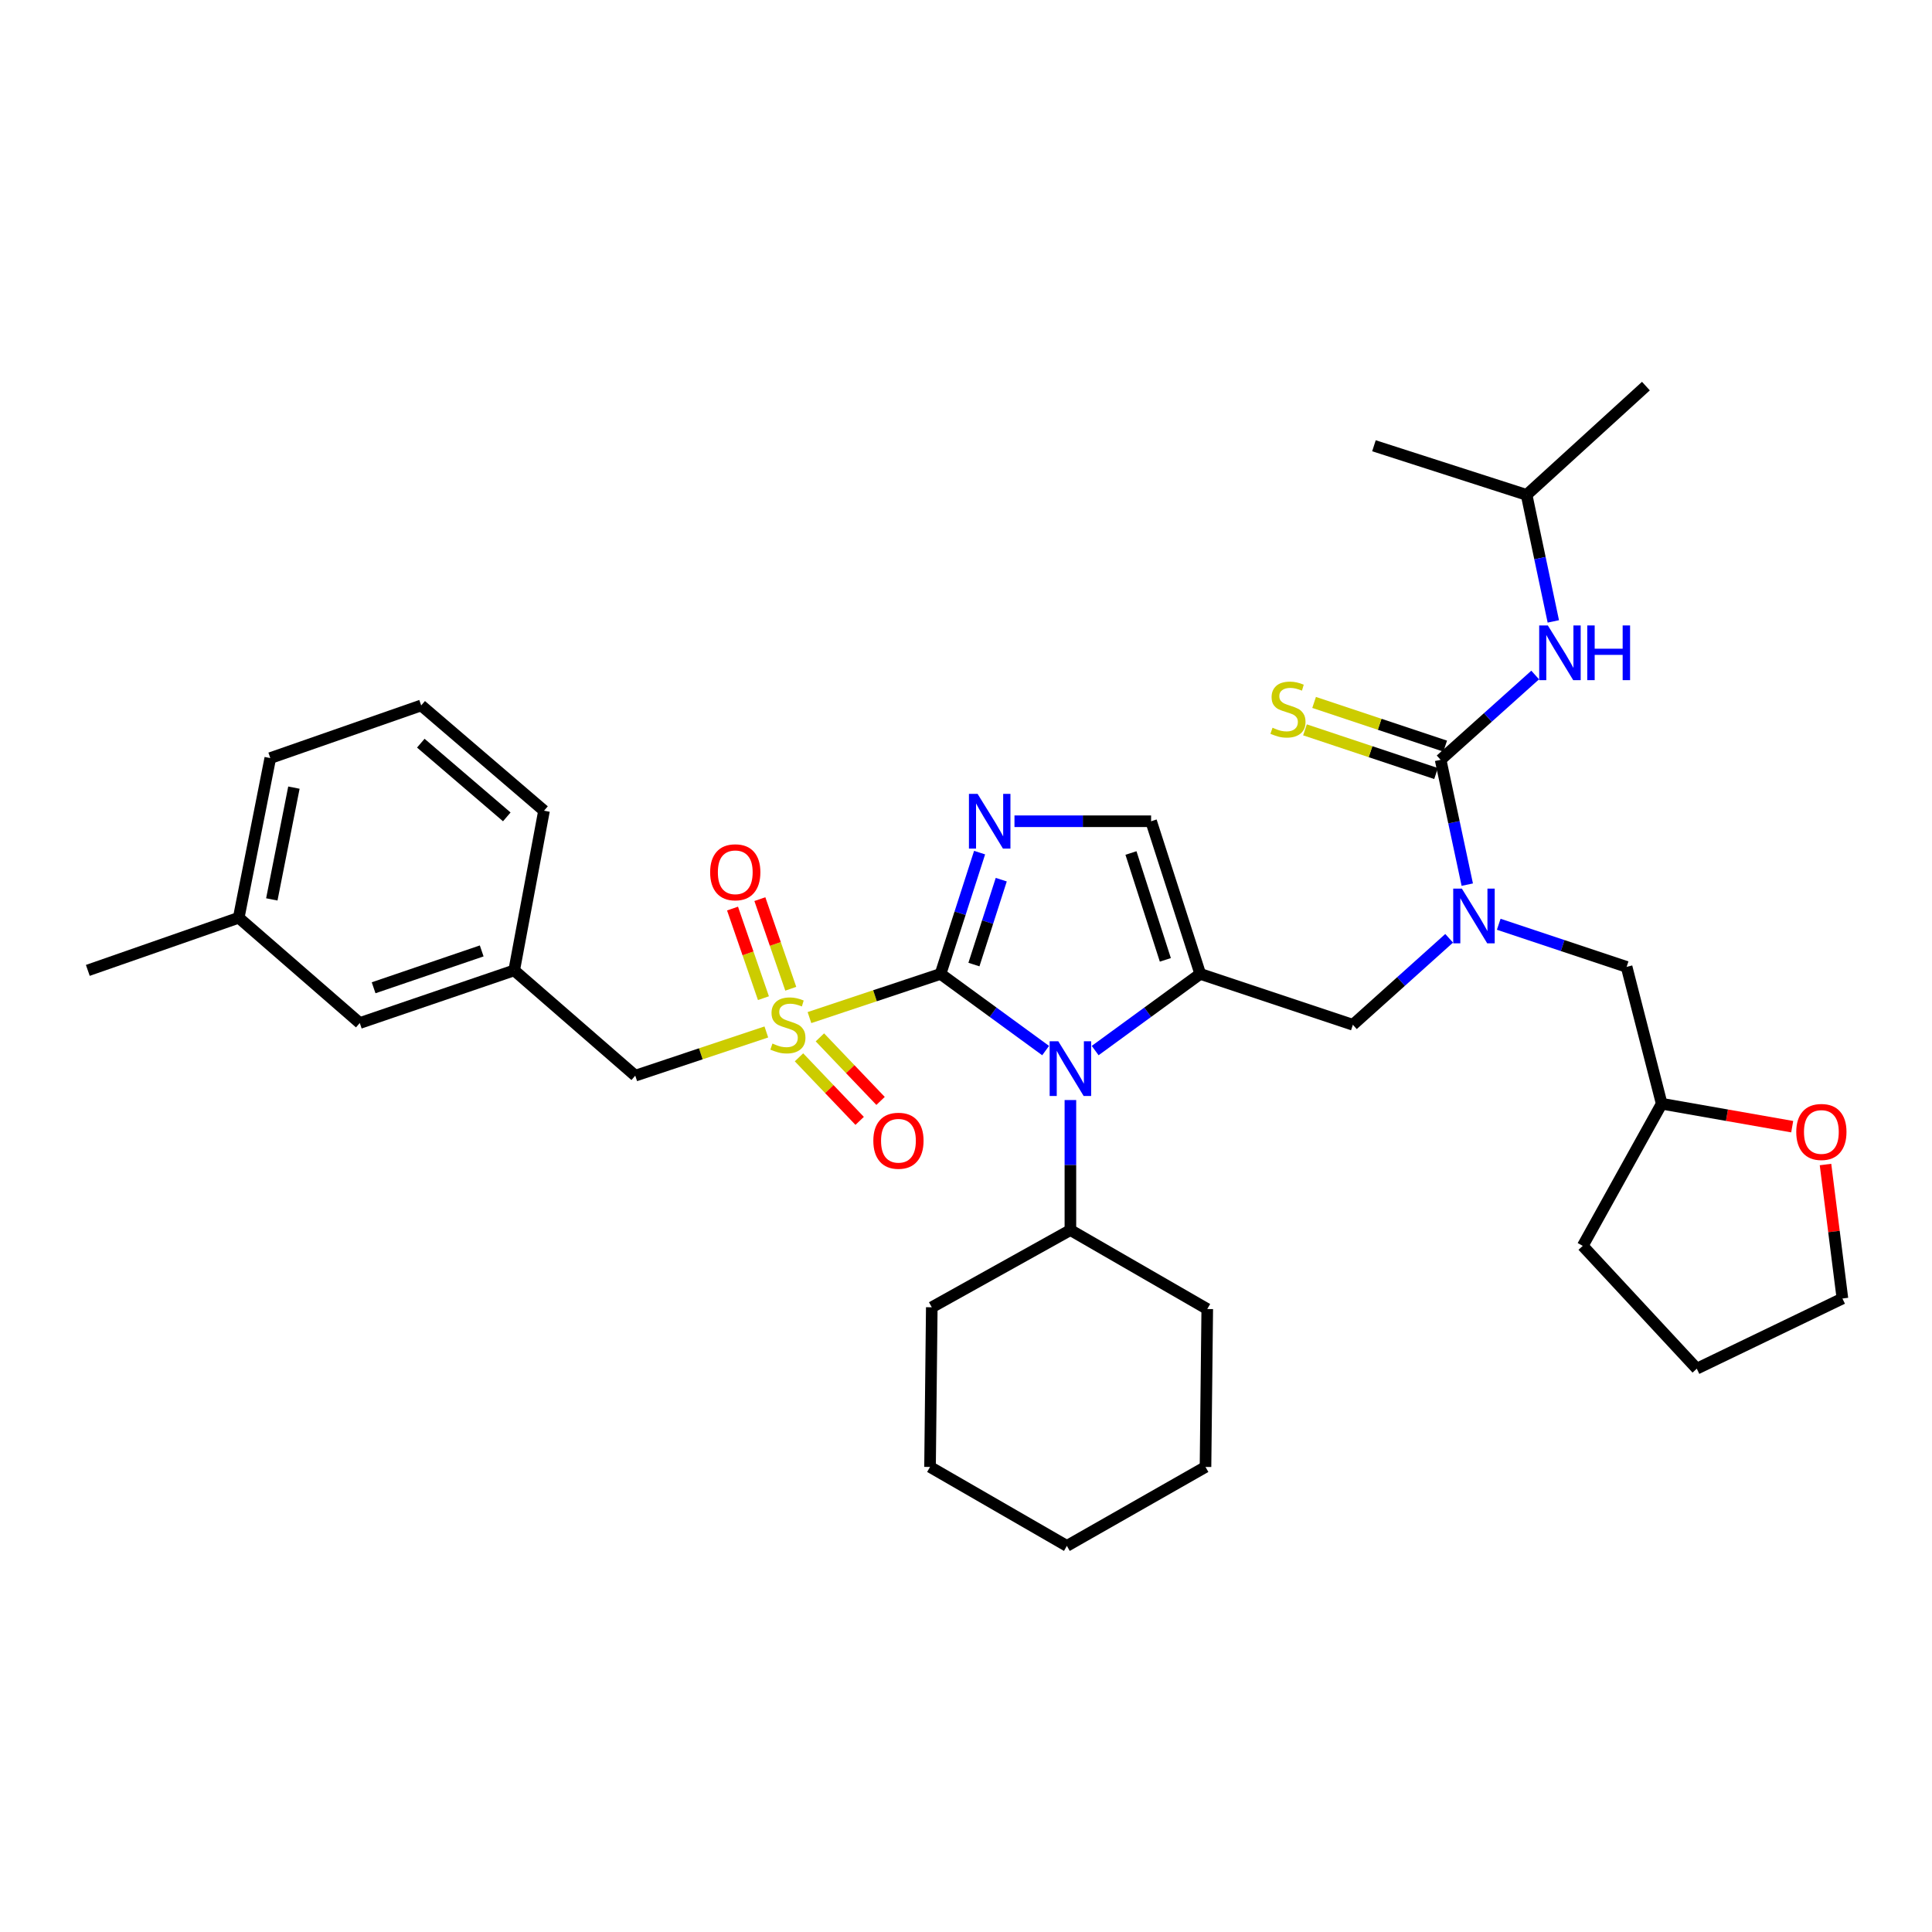 <?xml version='1.0' encoding='iso-8859-1'?>
<svg version='1.1' baseProfile='full'
              xmlns='http://www.w3.org/2000/svg'
                      xmlns:rdkit='http://www.rdkit.org/xml'
                      xmlns:xlink='http://www.w3.org/1999/xlink'
                  xml:space='preserve'
width='1000px' height='1000px' viewBox='0 0 1000 1000'>
<!-- END OF HEADER -->
<rect style='opacity:1.0;fill:#FFFFFF;stroke:none' width='1000' height='1000' x='0' y='0'> </rect>
<path class='bond-0' d='M 750.075,485.658 L 725.163,508.04' style='fill:none;fill-rule:evenodd;stroke:#0000FF;stroke-width:6px;stroke-linecap:butt;stroke-linejoin:miter;stroke-opacity:1' />
<path class='bond-0' d='M 725.163,508.04 L 700.25,530.421' style='fill:none;fill-rule:evenodd;stroke:#000000;stroke-width:6px;stroke-linecap:butt;stroke-linejoin:miter;stroke-opacity:1' />
<path class='bond-1' d='M 759.458,457.891 L 752.562,425.588' style='fill:none;fill-rule:evenodd;stroke:#0000FF;stroke-width:6px;stroke-linecap:butt;stroke-linejoin:miter;stroke-opacity:1' />
<path class='bond-1' d='M 752.562,425.588 L 745.666,393.285' style='fill:none;fill-rule:evenodd;stroke:#000000;stroke-width:6px;stroke-linecap:butt;stroke-linejoin:miter;stroke-opacity:1' />
<path class='bond-2' d='M 775.744,478.392 L 808.839,489.424' style='fill:none;fill-rule:evenodd;stroke:#0000FF;stroke-width:6px;stroke-linecap:butt;stroke-linejoin:miter;stroke-opacity:1' />
<path class='bond-2' d='M 808.839,489.424 L 841.933,500.457' style='fill:none;fill-rule:evenodd;stroke:#000000;stroke-width:6px;stroke-linecap:butt;stroke-linejoin:miter;stroke-opacity:1' />
<path class='bond-3' d='M 790.168,256.148 L 711.156,230.722' style='fill:none;fill-rule:evenodd;stroke:#000000;stroke-width:6px;stroke-linecap:butt;stroke-linejoin:miter;stroke-opacity:1' />
<path class='bond-4' d='M 790.168,256.148 L 851.924,199.844' style='fill:none;fill-rule:evenodd;stroke:#000000;stroke-width:6px;stroke-linecap:butt;stroke-linejoin:miter;stroke-opacity:1' />
<path class='bond-5' d='M 790.168,256.148 L 797.08,288.893' style='fill:none;fill-rule:evenodd;stroke:#000000;stroke-width:6px;stroke-linecap:butt;stroke-linejoin:miter;stroke-opacity:1' />
<path class='bond-5' d='M 797.08,288.893 L 803.993,321.638' style='fill:none;fill-rule:evenodd;stroke:#0000FF;stroke-width:6px;stroke-linecap:butt;stroke-linejoin:miter;stroke-opacity:1' />
<path class='bond-6' d='M 745.666,393.285 L 770.137,371.333' style='fill:none;fill-rule:evenodd;stroke:#000000;stroke-width:6px;stroke-linecap:butt;stroke-linejoin:miter;stroke-opacity:1' />
<path class='bond-6' d='M 770.137,371.333 L 794.609,349.381' style='fill:none;fill-rule:evenodd;stroke:#0000FF;stroke-width:6px;stroke-linecap:butt;stroke-linejoin:miter;stroke-opacity:1' />
<path class='bond-7' d='M 748.031,386.188 L 714.106,374.882' style='fill:none;fill-rule:evenodd;stroke:#000000;stroke-width:6px;stroke-linecap:butt;stroke-linejoin:miter;stroke-opacity:1' />
<path class='bond-7' d='M 714.106,374.882 L 680.181,363.576' style='fill:none;fill-rule:evenodd;stroke:#CCCC00;stroke-width:6px;stroke-linecap:butt;stroke-linejoin:miter;stroke-opacity:1' />
<path class='bond-7' d='M 743.301,400.382 L 709.376,389.076' style='fill:none;fill-rule:evenodd;stroke:#000000;stroke-width:6px;stroke-linecap:butt;stroke-linejoin:miter;stroke-opacity:1' />
<path class='bond-7' d='M 709.376,389.076 L 675.451,377.77' style='fill:none;fill-rule:evenodd;stroke:#CCCC00;stroke-width:6px;stroke-linecap:butt;stroke-linejoin:miter;stroke-opacity:1' />
<path class='bond-8' d='M 927.641,583.165 L 893.868,577.228' style='fill:none;fill-rule:evenodd;stroke:#FF0000;stroke-width:6px;stroke-linecap:butt;stroke-linejoin:miter;stroke-opacity:1' />
<path class='bond-8' d='M 893.868,577.228 L 860.095,571.29' style='fill:none;fill-rule:evenodd;stroke:#000000;stroke-width:6px;stroke-linecap:butt;stroke-linejoin:miter;stroke-opacity:1' />
<path class='bond-9' d='M 944.878,602.754 L 949.257,637.429' style='fill:none;fill-rule:evenodd;stroke:#FF0000;stroke-width:6px;stroke-linecap:butt;stroke-linejoin:miter;stroke-opacity:1' />
<path class='bond-9' d='M 949.257,637.429 L 953.636,672.104' style='fill:none;fill-rule:evenodd;stroke:#000000;stroke-width:6px;stroke-linecap:butt;stroke-linejoin:miter;stroke-opacity:1' />
<path class='bond-10' d='M 860.095,571.29 L 841.933,500.457' style='fill:none;fill-rule:evenodd;stroke:#000000;stroke-width:6px;stroke-linecap:butt;stroke-linejoin:miter;stroke-opacity:1' />
<path class='bond-11' d='M 860.095,571.29 L 819.226,644.858' style='fill:none;fill-rule:evenodd;stroke:#000000;stroke-width:6px;stroke-linecap:butt;stroke-linejoin:miter;stroke-opacity:1' />
<path class='bond-12' d='M 418.978,526.701 L 452.903,515.395' style='fill:none;fill-rule:evenodd;stroke:#CCCC00;stroke-width:6px;stroke-linecap:butt;stroke-linejoin:miter;stroke-opacity:1' />
<path class='bond-12' d='M 452.903,515.395 L 486.828,504.089' style='fill:none;fill-rule:evenodd;stroke:#000000;stroke-width:6px;stroke-linecap:butt;stroke-linejoin:miter;stroke-opacity:1' />
<path class='bond-13' d='M 396.654,534.142 L 362.729,545.452' style='fill:none;fill-rule:evenodd;stroke:#CCCC00;stroke-width:6px;stroke-linecap:butt;stroke-linejoin:miter;stroke-opacity:1' />
<path class='bond-13' d='M 362.729,545.452 L 328.804,556.761' style='fill:none;fill-rule:evenodd;stroke:#000000;stroke-width:6px;stroke-linecap:butt;stroke-linejoin:miter;stroke-opacity:1' />
<path class='bond-14' d='M 409.298,511.773 L 401.301,488.582' style='fill:none;fill-rule:evenodd;stroke:#CCCC00;stroke-width:6px;stroke-linecap:butt;stroke-linejoin:miter;stroke-opacity:1' />
<path class='bond-14' d='M 401.301,488.582 L 393.304,465.391' style='fill:none;fill-rule:evenodd;stroke:#FF0000;stroke-width:6px;stroke-linecap:butt;stroke-linejoin:miter;stroke-opacity:1' />
<path class='bond-14' d='M 395.155,516.65 L 387.158,493.46' style='fill:none;fill-rule:evenodd;stroke:#CCCC00;stroke-width:6px;stroke-linecap:butt;stroke-linejoin:miter;stroke-opacity:1' />
<path class='bond-14' d='M 387.158,493.46 L 379.16,470.269' style='fill:none;fill-rule:evenodd;stroke:#FF0000;stroke-width:6px;stroke-linecap:butt;stroke-linejoin:miter;stroke-opacity:1' />
<path class='bond-15' d='M 413.557,547.269 L 429.256,563.717' style='fill:none;fill-rule:evenodd;stroke:#CCCC00;stroke-width:6px;stroke-linecap:butt;stroke-linejoin:miter;stroke-opacity:1' />
<path class='bond-15' d='M 429.256,563.717 L 444.955,580.164' style='fill:none;fill-rule:evenodd;stroke:#FF0000;stroke-width:6px;stroke-linecap:butt;stroke-linejoin:miter;stroke-opacity:1' />
<path class='bond-15' d='M 424.379,536.939 L 440.078,553.387' style='fill:none;fill-rule:evenodd;stroke:#CCCC00;stroke-width:6px;stroke-linecap:butt;stroke-linejoin:miter;stroke-opacity:1' />
<path class='bond-15' d='M 440.078,553.387 L 455.778,569.834' style='fill:none;fill-rule:evenodd;stroke:#FF0000;stroke-width:6px;stroke-linecap:butt;stroke-linejoin:miter;stroke-opacity:1' />
<path class='bond-16' d='M 328.804,556.761 L 266.141,502.269' style='fill:none;fill-rule:evenodd;stroke:#000000;stroke-width:6px;stroke-linecap:butt;stroke-linejoin:miter;stroke-opacity:1' />
<path class='bond-17' d='M 186.223,529.515 L 266.141,502.269' style='fill:none;fill-rule:evenodd;stroke:#000000;stroke-width:6px;stroke-linecap:butt;stroke-linejoin:miter;stroke-opacity:1' />
<path class='bond-17' d='M 193.383,511.267 L 249.326,492.195' style='fill:none;fill-rule:evenodd;stroke:#000000;stroke-width:6px;stroke-linecap:butt;stroke-linejoin:miter;stroke-opacity:1' />
<path class='bond-18' d='M 186.223,529.515 L 123.561,475.023' style='fill:none;fill-rule:evenodd;stroke:#000000;stroke-width:6px;stroke-linecap:butt;stroke-linejoin:miter;stroke-opacity:1' />
<path class='bond-19' d='M 266.141,502.269 L 281.585,419.625' style='fill:none;fill-rule:evenodd;stroke:#000000;stroke-width:6px;stroke-linecap:butt;stroke-linejoin:miter;stroke-opacity:1' />
<path class='bond-20' d='M 566.857,543.774 L 594.048,523.932' style='fill:none;fill-rule:evenodd;stroke:#0000FF;stroke-width:6px;stroke-linecap:butt;stroke-linejoin:miter;stroke-opacity:1' />
<path class='bond-20' d='M 594.048,523.932 L 621.238,504.089' style='fill:none;fill-rule:evenodd;stroke:#000000;stroke-width:6px;stroke-linecap:butt;stroke-linejoin:miter;stroke-opacity:1' />
<path class='bond-21' d='M 541.217,543.775 L 514.023,523.932' style='fill:none;fill-rule:evenodd;stroke:#0000FF;stroke-width:6px;stroke-linecap:butt;stroke-linejoin:miter;stroke-opacity:1' />
<path class='bond-21' d='M 514.023,523.932 L 486.828,504.089' style='fill:none;fill-rule:evenodd;stroke:#000000;stroke-width:6px;stroke-linecap:butt;stroke-linejoin:miter;stroke-opacity:1' />
<path class='bond-22' d='M 554.037,569.378 L 554.037,603.029' style='fill:none;fill-rule:evenodd;stroke:#0000FF;stroke-width:6px;stroke-linecap:butt;stroke-linejoin:miter;stroke-opacity:1' />
<path class='bond-22' d='M 554.037,603.029 L 554.037,636.679' style='fill:none;fill-rule:evenodd;stroke:#000000;stroke-width:6px;stroke-linecap:butt;stroke-linejoin:miter;stroke-opacity:1' />
<path class='bond-23' d='M 621.238,504.089 L 595.813,425.077' style='fill:none;fill-rule:evenodd;stroke:#000000;stroke-width:6px;stroke-linecap:butt;stroke-linejoin:miter;stroke-opacity:1' />
<path class='bond-23' d='M 603.182,496.821 L 585.384,441.512' style='fill:none;fill-rule:evenodd;stroke:#000000;stroke-width:6px;stroke-linecap:butt;stroke-linejoin:miter;stroke-opacity:1' />
<path class='bond-24' d='M 621.238,504.089 L 700.25,530.421' style='fill:none;fill-rule:evenodd;stroke:#000000;stroke-width:6px;stroke-linecap:butt;stroke-linejoin:miter;stroke-opacity:1' />
<path class='bond-25' d='M 595.813,425.077 L 560.452,425.077' style='fill:none;fill-rule:evenodd;stroke:#000000;stroke-width:6px;stroke-linecap:butt;stroke-linejoin:miter;stroke-opacity:1' />
<path class='bond-25' d='M 560.452,425.077 L 525.091,425.077' style='fill:none;fill-rule:evenodd;stroke:#0000FF;stroke-width:6px;stroke-linecap:butt;stroke-linejoin:miter;stroke-opacity:1' />
<path class='bond-26' d='M 507.036,441.312 L 496.932,472.701' style='fill:none;fill-rule:evenodd;stroke:#0000FF;stroke-width:6px;stroke-linecap:butt;stroke-linejoin:miter;stroke-opacity:1' />
<path class='bond-26' d='M 496.932,472.701 L 486.828,504.089' style='fill:none;fill-rule:evenodd;stroke:#000000;stroke-width:6px;stroke-linecap:butt;stroke-linejoin:miter;stroke-opacity:1' />
<path class='bond-26' d='M 518.247,455.313 L 511.174,477.285' style='fill:none;fill-rule:evenodd;stroke:#0000FF;stroke-width:6px;stroke-linecap:butt;stroke-linejoin:miter;stroke-opacity:1' />
<path class='bond-26' d='M 511.174,477.285 L 504.101,499.257' style='fill:none;fill-rule:evenodd;stroke:#000000;stroke-width:6px;stroke-linecap:butt;stroke-linejoin:miter;stroke-opacity:1' />
<path class='bond-27' d='M 554.037,636.679 L 482.29,676.643' style='fill:none;fill-rule:evenodd;stroke:#000000;stroke-width:6px;stroke-linecap:butt;stroke-linejoin:miter;stroke-opacity:1' />
<path class='bond-28' d='M 554.037,636.679 L 624.871,677.549' style='fill:none;fill-rule:evenodd;stroke:#000000;stroke-width:6px;stroke-linecap:butt;stroke-linejoin:miter;stroke-opacity:1' />
<path class='bond-29' d='M 482.29,676.643 L 481.384,759.287' style='fill:none;fill-rule:evenodd;stroke:#000000;stroke-width:6px;stroke-linecap:butt;stroke-linejoin:miter;stroke-opacity:1' />
<path class='bond-30' d='M 624.871,677.549 L 623.965,759.287' style='fill:none;fill-rule:evenodd;stroke:#000000;stroke-width:6px;stroke-linecap:butt;stroke-linejoin:miter;stroke-opacity:1' />
<path class='bond-31' d='M 481.384,759.287 L 552.217,800.156' style='fill:none;fill-rule:evenodd;stroke:#000000;stroke-width:6px;stroke-linecap:butt;stroke-linejoin:miter;stroke-opacity:1' />
<path class='bond-32' d='M 623.965,759.287 L 552.217,800.156' style='fill:none;fill-rule:evenodd;stroke:#000000;stroke-width:6px;stroke-linecap:butt;stroke-linejoin:miter;stroke-opacity:1' />
<path class='bond-33' d='M 123.561,475.023 L 139.902,392.379' style='fill:none;fill-rule:evenodd;stroke:#000000;stroke-width:6px;stroke-linecap:butt;stroke-linejoin:miter;stroke-opacity:1' />
<path class='bond-33' d='M 140.689,465.528 L 152.128,407.677' style='fill:none;fill-rule:evenodd;stroke:#000000;stroke-width:6px;stroke-linecap:butt;stroke-linejoin:miter;stroke-opacity:1' />
<path class='bond-34' d='M 123.561,475.023 L 45.455,502.269' style='fill:none;fill-rule:evenodd;stroke:#000000;stroke-width:6px;stroke-linecap:butt;stroke-linejoin:miter;stroke-opacity:1' />
<path class='bond-35' d='M 218.008,365.133 L 139.902,392.379' style='fill:none;fill-rule:evenodd;stroke:#000000;stroke-width:6px;stroke-linecap:butt;stroke-linejoin:miter;stroke-opacity:1' />
<path class='bond-36' d='M 218.008,365.133 L 281.585,419.625' style='fill:none;fill-rule:evenodd;stroke:#000000;stroke-width:6px;stroke-linecap:butt;stroke-linejoin:miter;stroke-opacity:1' />
<path class='bond-36' d='M 217.808,384.666 L 262.312,422.811' style='fill:none;fill-rule:evenodd;stroke:#000000;stroke-width:6px;stroke-linecap:butt;stroke-linejoin:miter;stroke-opacity:1' />
<path class='bond-37' d='M 953.636,672.104 L 878.256,708.427' style='fill:none;fill-rule:evenodd;stroke:#000000;stroke-width:6px;stroke-linecap:butt;stroke-linejoin:miter;stroke-opacity:1' />
<path class='bond-38' d='M 819.226,644.858 L 878.256,708.427' style='fill:none;fill-rule:evenodd;stroke:#000000;stroke-width:6px;stroke-linecap:butt;stroke-linejoin:miter;stroke-opacity:1' />
<path  class='atom-0' d='M 756.661 459.957
L 765.941 474.957
Q 766.861 476.437, 768.341 479.117
Q 769.821 481.797, 769.901 481.957
L 769.901 459.957
L 773.661 459.957
L 773.661 488.277
L 769.781 488.277
L 759.821 471.877
Q 758.661 469.957, 757.421 467.757
Q 756.221 465.557, 755.861 464.877
L 755.861 488.277
L 752.181 488.277
L 752.181 459.957
L 756.661 459.957
' fill='#0000FF'/>
<path  class='atom-3' d='M 801.163 323.727
L 810.443 338.727
Q 811.363 340.207, 812.843 342.887
Q 814.323 345.567, 814.403 345.727
L 814.403 323.727
L 818.163 323.727
L 818.163 352.047
L 814.283 352.047
L 804.323 335.647
Q 803.163 333.727, 801.923 331.527
Q 800.723 329.327, 800.363 328.647
L 800.363 352.047
L 796.683 352.047
L 796.683 323.727
L 801.163 323.727
' fill='#0000FF'/>
<path  class='atom-3' d='M 821.563 323.727
L 825.403 323.727
L 825.403 335.767
L 839.883 335.767
L 839.883 323.727
L 843.723 323.727
L 843.723 352.047
L 839.883 352.047
L 839.883 338.967
L 825.403 338.967
L 825.403 352.047
L 821.563 352.047
L 821.563 323.727
' fill='#0000FF'/>
<path  class='atom-4' d='M 658.654 376.673
Q 658.974 376.793, 660.294 377.353
Q 661.614 377.913, 663.054 378.273
Q 664.534 378.593, 665.974 378.593
Q 668.654 378.593, 670.214 377.313
Q 671.774 375.993, 671.774 373.713
Q 671.774 372.153, 670.974 371.193
Q 670.214 370.233, 669.014 369.713
Q 667.814 369.193, 665.814 368.593
Q 663.294 367.833, 661.774 367.113
Q 660.294 366.393, 659.214 364.873
Q 658.174 363.353, 658.174 360.793
Q 658.174 357.233, 660.574 355.033
Q 663.014 352.833, 667.814 352.833
Q 671.094 352.833, 674.814 354.393
L 673.894 357.473
Q 670.494 356.073, 667.934 356.073
Q 665.174 356.073, 663.654 357.233
Q 662.134 358.353, 662.174 360.313
Q 662.174 361.833, 662.934 362.753
Q 663.734 363.673, 664.854 364.193
Q 666.014 364.713, 667.934 365.313
Q 670.494 366.113, 672.014 366.913
Q 673.534 367.713, 674.614 369.353
Q 675.734 370.953, 675.734 373.713
Q 675.734 377.633, 673.094 379.753
Q 670.494 381.833, 666.134 381.833
Q 663.614 381.833, 661.694 381.273
Q 659.814 380.753, 657.574 379.833
L 658.654 376.673
' fill='#CCCC00'/>
<path  class='atom-7' d='M 929.739 585.899
Q 929.739 579.099, 933.099 575.299
Q 936.459 571.499, 942.739 571.499
Q 949.019 571.499, 952.379 575.299
Q 955.739 579.099, 955.739 585.899
Q 955.739 592.779, 952.339 596.699
Q 948.939 600.579, 942.739 600.579
Q 936.499 600.579, 933.099 596.699
Q 929.739 592.819, 929.739 585.899
M 942.739 597.379
Q 947.059 597.379, 949.379 594.499
Q 951.739 591.579, 951.739 585.899
Q 951.739 580.339, 949.379 577.539
Q 947.059 574.699, 942.739 574.699
Q 938.419 574.699, 936.059 577.499
Q 933.739 580.299, 933.739 585.899
Q 933.739 591.619, 936.059 594.499
Q 938.419 597.379, 942.739 597.379
' fill='#FF0000'/>
<path  class='atom-9' d='M 399.816 540.141
Q 400.136 540.261, 401.456 540.821
Q 402.776 541.381, 404.216 541.741
Q 405.696 542.061, 407.136 542.061
Q 409.816 542.061, 411.376 540.781
Q 412.936 539.461, 412.936 537.181
Q 412.936 535.621, 412.136 534.661
Q 411.376 533.701, 410.176 533.181
Q 408.976 532.661, 406.976 532.061
Q 404.456 531.301, 402.936 530.581
Q 401.456 529.861, 400.376 528.341
Q 399.336 526.821, 399.336 524.261
Q 399.336 520.701, 401.736 518.501
Q 404.176 516.301, 408.976 516.301
Q 412.256 516.301, 415.976 517.861
L 415.056 520.941
Q 411.656 519.541, 409.096 519.541
Q 406.336 519.541, 404.816 520.701
Q 403.296 521.821, 403.336 523.781
Q 403.336 525.301, 404.096 526.221
Q 404.896 527.141, 406.016 527.661
Q 407.176 528.181, 409.096 528.781
Q 411.656 529.581, 413.176 530.381
Q 414.696 531.181, 415.776 532.821
Q 416.896 534.421, 416.896 537.181
Q 416.896 541.101, 414.256 543.221
Q 411.656 545.301, 407.296 545.301
Q 404.776 545.301, 402.856 544.741
Q 400.976 544.221, 398.736 543.301
L 399.816 540.141
' fill='#CCCC00'/>
<path  class='atom-11' d='M 367.57 451.489
Q 367.57 444.689, 370.93 440.889
Q 374.29 437.089, 380.57 437.089
Q 386.85 437.089, 390.21 440.889
Q 393.57 444.689, 393.57 451.489
Q 393.57 458.369, 390.17 462.289
Q 386.77 466.169, 380.57 466.169
Q 374.33 466.169, 370.93 462.289
Q 367.57 458.409, 367.57 451.489
M 380.57 462.969
Q 384.89 462.969, 387.21 460.089
Q 389.57 457.169, 389.57 451.489
Q 389.57 445.929, 387.21 443.129
Q 384.89 440.289, 380.57 440.289
Q 376.25 440.289, 373.89 443.089
Q 371.57 445.889, 371.57 451.489
Q 371.57 457.209, 373.89 460.089
Q 376.25 462.969, 380.57 462.969
' fill='#FF0000'/>
<path  class='atom-12' d='M 452.035 590.446
Q 452.035 583.646, 455.395 579.846
Q 458.755 576.046, 465.035 576.046
Q 471.315 576.046, 474.675 579.846
Q 478.035 583.646, 478.035 590.446
Q 478.035 597.326, 474.635 601.246
Q 471.235 605.126, 465.035 605.126
Q 458.795 605.126, 455.395 601.246
Q 452.035 597.366, 452.035 590.446
M 465.035 601.926
Q 469.355 601.926, 471.675 599.046
Q 474.035 596.126, 474.035 590.446
Q 474.035 584.886, 471.675 582.086
Q 469.355 579.246, 465.035 579.246
Q 460.715 579.246, 458.355 582.046
Q 456.035 584.846, 456.035 590.446
Q 456.035 596.166, 458.355 599.046
Q 460.715 601.926, 465.035 601.926
' fill='#FF0000'/>
<path  class='atom-15' d='M 547.777 538.969
L 557.057 553.969
Q 557.977 555.449, 559.457 558.129
Q 560.937 560.809, 561.017 560.969
L 561.017 538.969
L 564.777 538.969
L 564.777 567.289
L 560.897 567.289
L 550.937 550.889
Q 549.777 548.969, 548.537 546.769
Q 547.337 544.569, 546.977 543.889
L 546.977 567.289
L 543.297 567.289
L 543.297 538.969
L 547.777 538.969
' fill='#0000FF'/>
<path  class='atom-18' d='M 506.002 410.917
L 515.282 425.917
Q 516.202 427.397, 517.682 430.077
Q 519.162 432.757, 519.242 432.917
L 519.242 410.917
L 523.002 410.917
L 523.002 439.237
L 519.122 439.237
L 509.162 422.837
Q 508.002 420.917, 506.762 418.717
Q 505.562 416.517, 505.202 415.837
L 505.202 439.237
L 501.522 439.237
L 501.522 410.917
L 506.002 410.917
' fill='#0000FF'/>
</svg>

